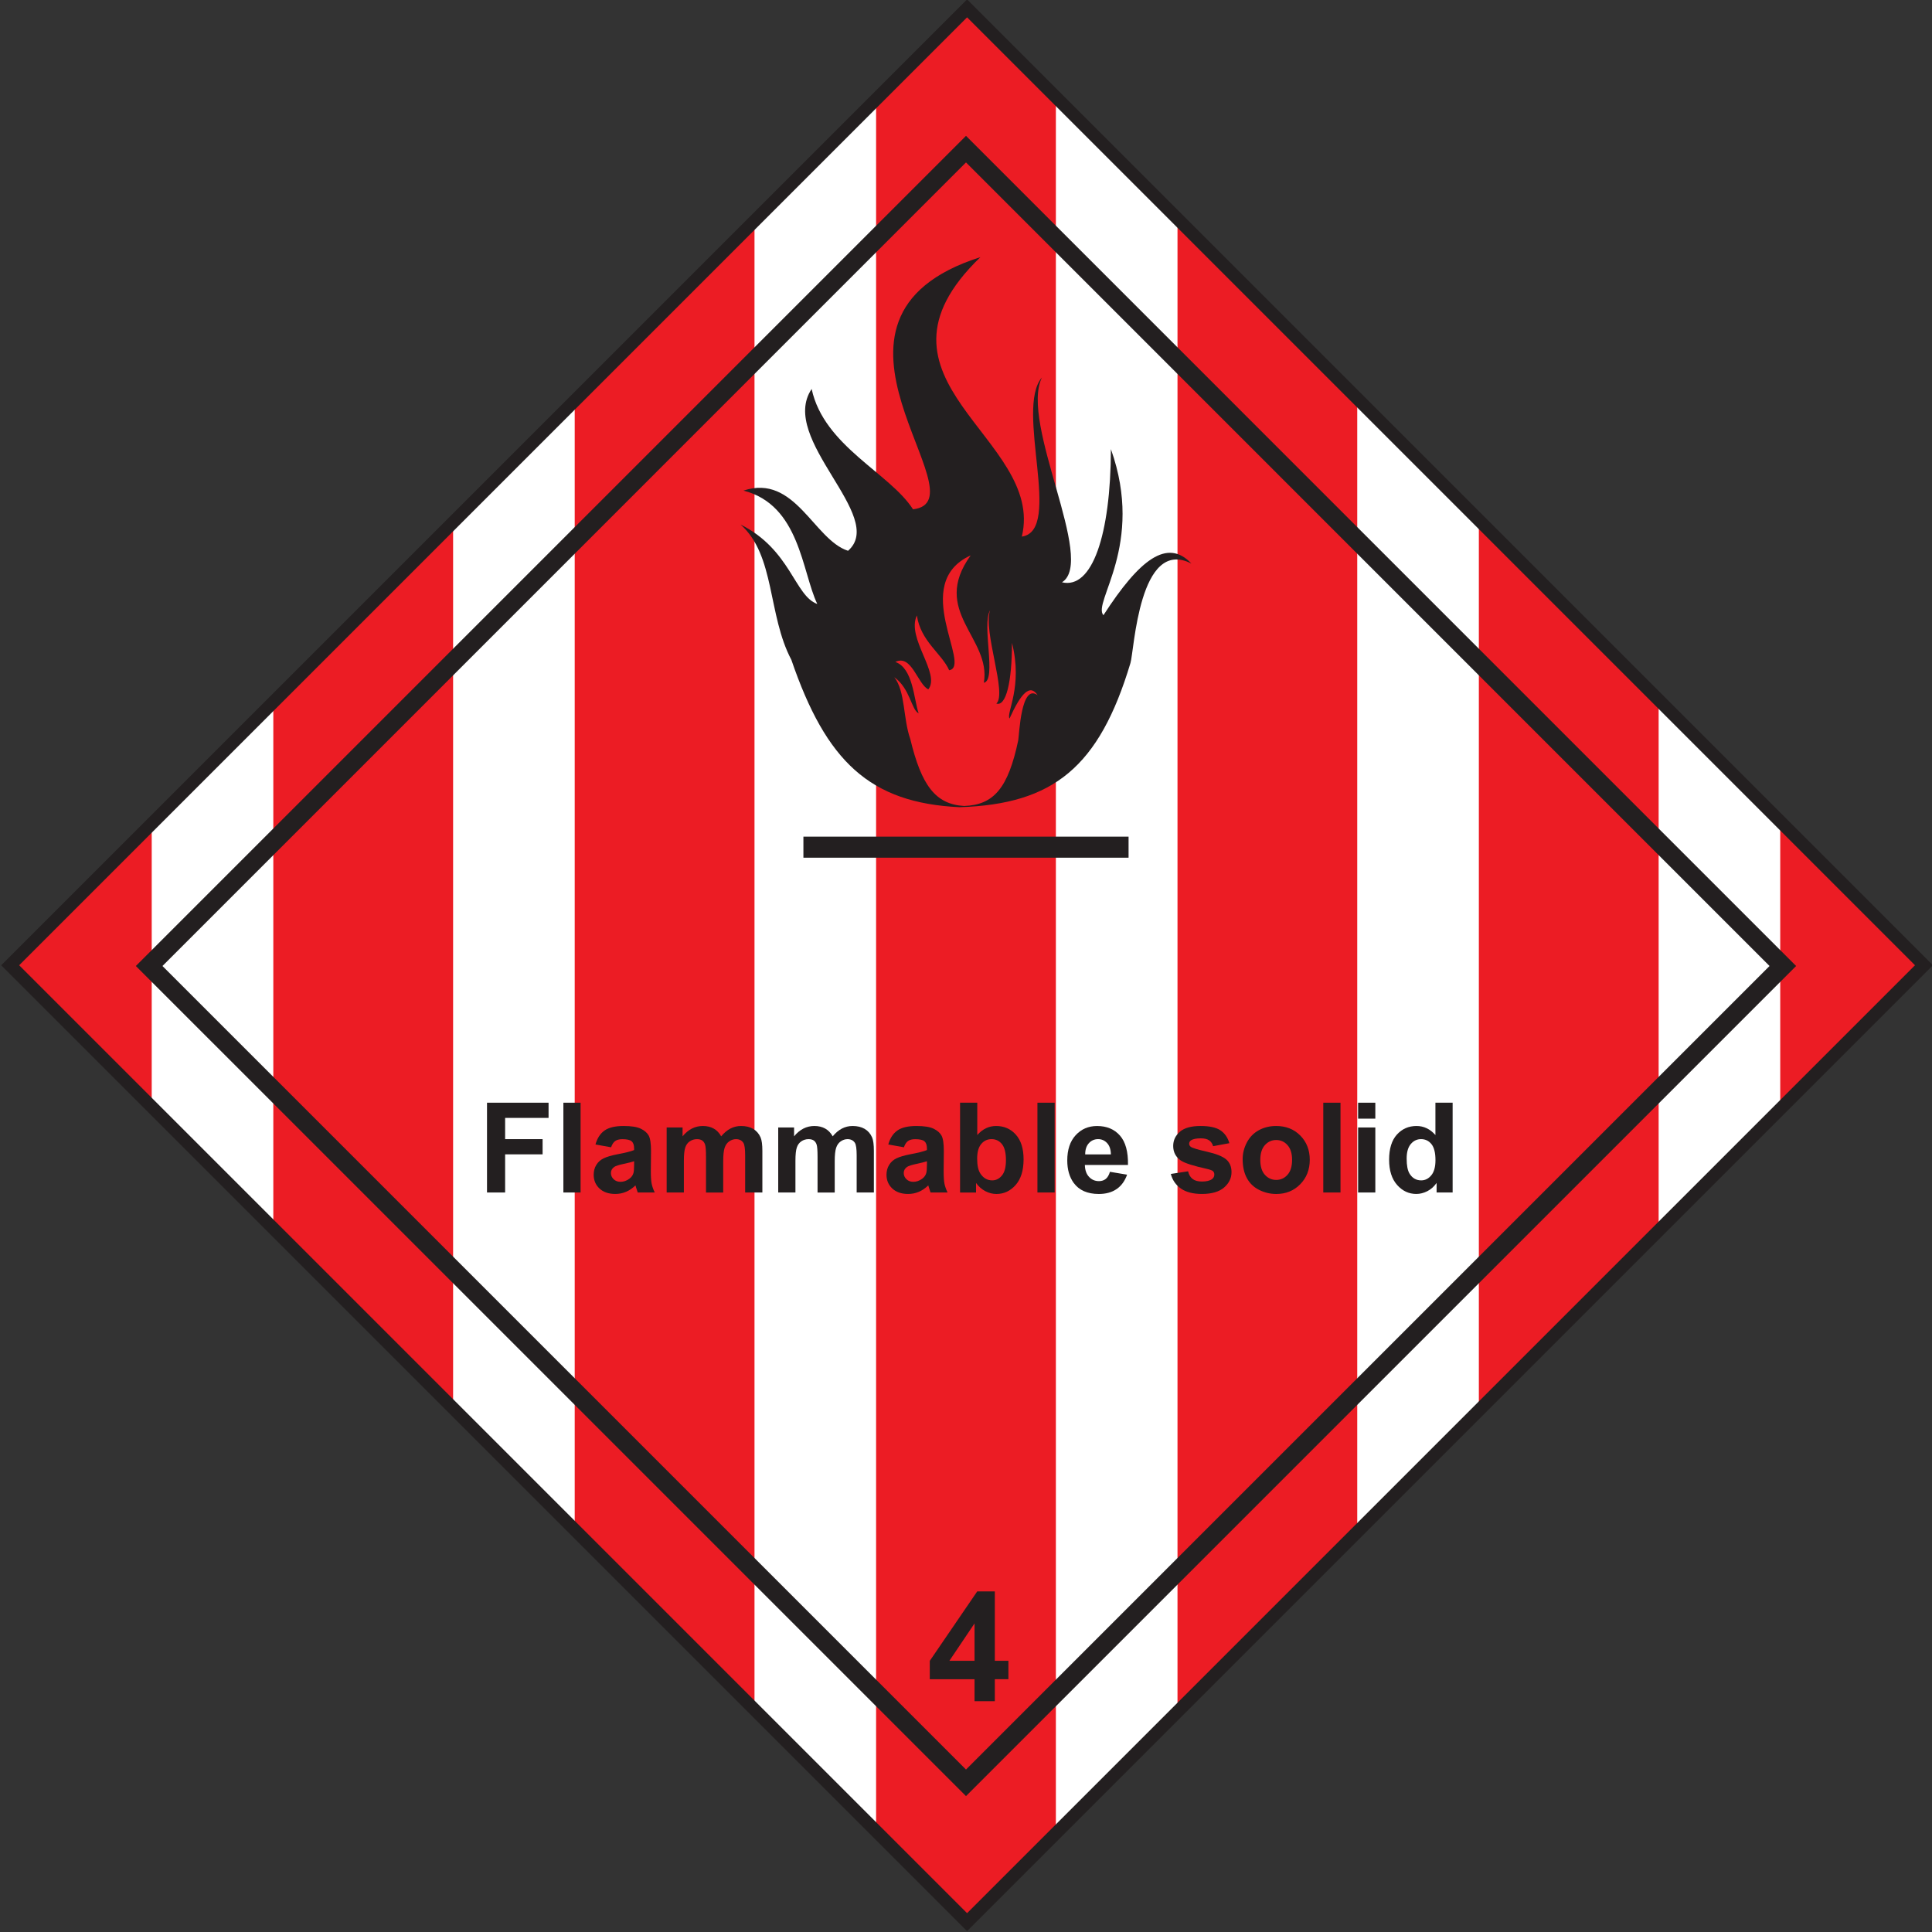 <?xml version="1.0" encoding="utf-8"?>
<!-- Generator: Adobe Illustrator 16.0.0, SVG Export Plug-In . SVG Version: 6.00 Build 0)  -->
<!DOCTYPE svg PUBLIC "-//W3C//DTD SVG 1.1//EN" "http://www.w3.org/Graphics/SVG/1.1/DTD/svg11.dtd">
<svg version="1.1" id="Слой_1" xmlns="http://www.w3.org/2000/svg" xmlns:xlink="http://www.w3.org/1999/xlink" x="0px" y="0px"
	 width="86.196px" height="86.196px" viewBox="339.125 40.301 86.196 86.196" enable-background="new 339.125 40.301 86.196 86.196"
	 xml:space="preserve">
<rect x="339.125" y="40.301" width="86.196" height="86.196" fill="#333333" stroke="none"/>
<g>
	
		<rect x="352.031" y="53.207" transform="matrix(-0.707 0.707 -0.707 -0.707 711.466 -127.903)" fill-rule="evenodd" clip-rule="evenodd" fill="#EC1C24" width="60.384" height="60.384"/>
	<g>
		<defs>
			
				<rect id="SVGID_1_" x="352.031" y="53.207" transform="matrix(-0.707 0.707 -0.707 -0.707 711.466 -127.903)" width="60.384" height="60.384"/>
		</defs>
		<clipPath id="SVGID_2_">
			<use xlink:href="#SVGID_1_"  overflow="visible"/>
		</clipPath>
		<g clip-path="url(#SVGID_2_)">
			<g>
				<rect x="345.894" y="38.343" fill-rule="evenodd" clip-rule="evenodd" fill="#FFFFFF" width="5.425" height="90.111"/>
				<rect x="359.34" y="38.343" fill-rule="evenodd" clip-rule="evenodd" fill="#FFFFFF" width="5.426" height="90.111"/>
				<rect x="372.787" y="38.343" fill-rule="evenodd" clip-rule="evenodd" fill="#FFFFFF" width="5.425" height="90.111"/>
				<rect x="386.233" y="38.343" fill-rule="evenodd" clip-rule="evenodd" fill="#FFFFFF" width="5.426" height="90.111"/>
				<rect x="399.678" y="38.343" fill-rule="evenodd" clip-rule="evenodd" fill="#FFFFFF" width="5.426" height="90.111"/>
				<rect x="413.125" y="38.343" fill-rule="evenodd" clip-rule="evenodd" fill="#FFFFFF" width="5.425" height="90.111"/>
			</g>
		</g>
	</g>
	
		<rect x="352.031" y="53.207" transform="matrix(-0.707 0.707 -0.707 -0.707 711.466 -127.903)" fill-rule="evenodd" clip-rule="evenodd" fill="none" stroke="#231F20" stroke-width="0.567" stroke-miterlimit="22.926" width="60.384" height="60.384"/>
	<path fill-rule="evenodd" clip-rule="evenodd" fill="#231F20" d="M345.186,83.399l37.037-37.037l37.036,37.037l-37.036,37.035
		L345.186,83.399L345.186,83.399z M346.373,83.399l35.85,35.85l35.85-35.85l-35.85-35.851L346.373,83.399z"/>
	<g>
		<path fill="#231F20" d="M382.604,116.201v-0.981h-1.997V114.4l2.117-3.099h0.785v3.096h0.606v0.822h-0.606v0.981H382.604z
			 M382.604,114.397v-1.668l-1.122,1.668H382.604z"/>
	</g>
	<path fill-rule="evenodd" clip-rule="evenodd" fill="#231F20" d="M374.969,77.628h14.507v0.939h-14.507V77.628L374.969,77.628z
		 M382.21,77.628 M389.476,78.097 M382.21,78.567 M374.969,78.097"/>
	<path fill-rule="evenodd" clip-rule="evenodd" fill="#231F20" d="M372.165,63.703c1.55,1.372,1.205,4.032,2.267,6.037
		c1.551,4.533,3.496,6.383,7.504,6.574c4.188-0.131,6.229-1.79,7.624-6.431c0.167-0.537,0.382-5.643,2.72-4.438
		c-1.074-1.146-2.314-0.191-3.925,2.303c-0.513-0.561,1.86-3.126,0.333-7.409c-0.012,3.83-0.834,6.263-2.183,5.941
		c1.54-0.954-1.897-7.086-0.895-9.138c-1.217,1.42,0.954,6.835-0.896,7.099c1.063-4.414-7.552-6.968-1.849-12.468
		c-8.613,2.744,0.251,10.869-3.006,11.251c-1.038-1.623-3.973-2.815-4.522-5.369c-1.503,2.231,3.376,5.691,1.623,7.219
		c-1.527-0.49-2.362-3.449-4.665-2.685c2.518,0.644,2.602,3.614,3.293,5.058C374.574,66.888,374.407,64.824,372.165,63.703z"/>
	<path fill-rule="evenodd" clip-rule="evenodd" fill="#EC1C24" d="M379.024,70.515c0.496,0.635,0.389,1.843,0.713,2.756
		c0.496,2.06,1.115,2.912,2.4,2.989c1.332-0.046,1.967-0.805,2.416-2.927c0.046-0.247,0.124-2.57,0.867-2.013
		c-0.342-0.526-0.743-0.093-1.256,1.038c-0.154-0.248,0.605-1.425,0.11-3.376c0,1.75-0.265,2.849-0.698,2.709
		c0.496-0.433-0.604-3.236-0.277-4.165c-0.388,0.65,0.309,3.112-0.279,3.237c0.34-2.014-2.401-3.175-0.588-5.684
		c-2.741,1.254,0.077,4.956-0.96,5.125c-0.326-0.744-1.271-1.285-1.441-2.446c-0.479,1.021,1.069,2.585,0.511,3.299
		c-0.48-0.233-0.743-1.581-1.471-1.224c0.79,0.279,0.82,1.642,1.038,2.292C379.783,71.971,379.737,71.027,379.024,70.515z"/>
	<g>
		<path fill="#231F20" d="M360.853,93.504v-4.006h2.746v0.678h-1.938v0.948h1.672v0.678h-1.672v1.702H360.853z"/>
		<path fill="#231F20" d="M364.26,93.504v-4.006h0.768v4.006H364.26z"/>
		<path fill="#231F20" d="M366.389,91.487l-0.697-0.125c0.078-0.281,0.213-0.488,0.404-0.623s0.476-0.202,0.853-0.202
			c0.342,0,0.598,0.04,0.765,0.121s0.286,0.185,0.354,0.309c0.068,0.125,0.102,0.354,0.102,0.688l-0.008,0.896
			c0,0.255,0.012,0.442,0.037,0.564c0.025,0.121,0.071,0.251,0.138,0.389h-0.76c-0.02-0.051-0.044-0.126-0.074-0.227
			c-0.013-0.046-0.022-0.075-0.027-0.09c-0.131,0.127-0.271,0.223-0.421,0.286c-0.149,0.064-0.309,0.096-0.478,0.096
			c-0.299,0-0.534-0.081-0.707-0.243c-0.172-0.162-0.258-0.366-0.258-0.614c0-0.164,0.039-0.311,0.117-0.438
			c0.079-0.129,0.188-0.228,0.329-0.295c0.142-0.068,0.345-0.128,0.611-0.18c0.359-0.067,0.607-0.13,0.746-0.188v-0.076
			c0-0.147-0.037-0.253-0.109-0.315c-0.073-0.063-0.21-0.095-0.413-0.095c-0.137,0-0.243,0.027-0.32,0.081
			C366.498,91.259,366.436,91.352,366.389,91.487z M367.416,92.11c-0.099,0.033-0.254,0.072-0.467,0.118
			c-0.213,0.045-0.353,0.09-0.418,0.134c-0.1,0.07-0.15,0.161-0.15,0.271c0,0.107,0.04,0.2,0.12,0.278s0.182,0.117,0.306,0.117
			c0.138,0,0.271-0.045,0.396-0.137c0.093-0.068,0.154-0.153,0.183-0.254c0.02-0.065,0.03-0.19,0.03-0.374V92.11z"/>
		<path fill="#231F20" d="M368.87,90.602h0.708v0.396c0.253-0.308,0.555-0.461,0.904-0.461c0.186,0,0.347,0.038,0.483,0.114
			c0.137,0.076,0.249,0.192,0.336,0.347c0.127-0.154,0.265-0.271,0.413-0.347c0.147-0.076,0.305-0.114,0.473-0.114
			c0.213,0,0.394,0.043,0.541,0.129c0.147,0.087,0.258,0.214,0.331,0.382c0.053,0.124,0.079,0.324,0.079,0.601v1.855h-0.768v-1.658
			c0-0.288-0.026-0.474-0.08-0.558c-0.071-0.109-0.18-0.164-0.328-0.164c-0.107,0-0.208,0.033-0.303,0.099s-0.163,0.161-0.205,0.288
			s-0.063,0.326-0.063,0.6v1.394h-0.768v-1.59c0-0.282-0.014-0.465-0.041-0.547s-0.07-0.143-0.127-0.183
			c-0.058-0.04-0.135-0.061-0.234-0.061c-0.118,0-0.225,0.032-0.32,0.096s-0.163,0.156-0.203,0.276
			c-0.041,0.12-0.062,0.319-0.062,0.598v1.41h-0.768V90.602z"/>
		<path fill="#231F20" d="M373.845,90.602h0.708v0.396c0.253-0.308,0.555-0.461,0.904-0.461c0.186,0,0.347,0.038,0.483,0.114
			c0.137,0.076,0.249,0.192,0.336,0.347c0.127-0.154,0.265-0.271,0.413-0.347c0.147-0.076,0.305-0.114,0.473-0.114
			c0.213,0,0.394,0.043,0.541,0.129c0.147,0.087,0.258,0.214,0.331,0.382c0.053,0.124,0.079,0.324,0.079,0.601v1.855h-0.768v-1.658
			c0-0.288-0.026-0.474-0.08-0.558c-0.071-0.109-0.18-0.164-0.328-0.164c-0.107,0-0.208,0.033-0.303,0.099s-0.163,0.161-0.205,0.288
			s-0.063,0.326-0.063,0.6v1.394H375.6v-1.59c0-0.282-0.014-0.465-0.041-0.547s-0.07-0.143-0.127-0.183
			c-0.058-0.04-0.135-0.061-0.234-0.061c-0.118,0-0.225,0.032-0.32,0.096s-0.163,0.156-0.203,0.276
			c-0.041,0.12-0.062,0.319-0.062,0.598v1.41h-0.768V90.602z"/>
		<path fill="#231F20" d="M379.453,91.487l-0.697-0.125c0.078-0.281,0.213-0.488,0.404-0.623s0.476-0.202,0.853-0.202
			c0.342,0,0.598,0.04,0.765,0.121s0.286,0.185,0.354,0.309c0.068,0.125,0.102,0.354,0.102,0.688l-0.008,0.896
			c0,0.255,0.012,0.442,0.037,0.564c0.025,0.121,0.071,0.251,0.138,0.389h-0.76c-0.02-0.051-0.044-0.126-0.074-0.227
			c-0.013-0.046-0.022-0.075-0.027-0.09c-0.131,0.127-0.271,0.223-0.421,0.286c-0.149,0.064-0.309,0.096-0.478,0.096
			c-0.299,0-0.534-0.081-0.707-0.243c-0.172-0.162-0.258-0.366-0.258-0.614c0-0.164,0.039-0.311,0.117-0.438
			c0.079-0.129,0.188-0.228,0.329-0.295c0.142-0.068,0.345-0.128,0.611-0.18c0.359-0.067,0.607-0.13,0.746-0.188v-0.076
			c0-0.147-0.037-0.253-0.109-0.315c-0.073-0.063-0.21-0.095-0.413-0.095c-0.137,0-0.243,0.027-0.32,0.081
			C379.562,91.259,379.5,91.352,379.453,91.487z M380.48,92.11c-0.099,0.033-0.254,0.072-0.467,0.118
			c-0.213,0.045-0.353,0.09-0.418,0.134c-0.1,0.07-0.15,0.161-0.15,0.271c0,0.107,0.04,0.2,0.12,0.278s0.182,0.117,0.306,0.117
			c0.138,0,0.271-0.045,0.396-0.137c0.093-0.068,0.154-0.153,0.183-0.254c0.02-0.065,0.03-0.19,0.03-0.374V92.11z"/>
		<path fill="#231F20" d="M381.958,93.504v-4.006h0.768v1.443c0.237-0.27,0.517-0.404,0.842-0.404c0.353,0,0.646,0.128,0.877,0.384
			s0.347,0.623,0.347,1.103c0,0.495-0.117,0.877-0.354,1.145s-0.522,0.401-0.859,0.401c-0.166,0-0.329-0.041-0.491-0.124
			c-0.161-0.083-0.3-0.205-0.417-0.367v0.426H381.958z M382.721,91.99c0,0.301,0.047,0.523,0.142,0.667
			c0.133,0.204,0.31,0.306,0.53,0.306c0.169,0,0.313-0.072,0.433-0.217c0.12-0.146,0.179-0.373,0.179-0.685
			c0-0.332-0.06-0.57-0.18-0.718c-0.121-0.146-0.274-0.22-0.462-0.22c-0.185,0-0.337,0.071-0.459,0.215
			C382.782,91.481,382.721,91.699,382.721,91.99z"/>
		<path fill="#231F20" d="M385.41,93.504v-4.006h0.768v4.006H385.41z"/>
		<path fill="#231F20" d="M388.645,92.581l0.765,0.128c-0.099,0.28-0.253,0.494-0.466,0.641s-0.478,0.22-0.797,0.22
			c-0.504,0-0.878-0.164-1.12-0.494c-0.19-0.264-0.286-0.598-0.286-1c0-0.481,0.125-0.857,0.377-1.13
			c0.251-0.272,0.568-0.408,0.953-0.408c0.432,0,0.772,0.143,1.021,0.427c0.25,0.285,0.369,0.723,0.358,1.311h-1.924
			c0.006,0.228,0.067,0.405,0.187,0.531c0.117,0.127,0.266,0.19,0.442,0.19c0.12,0,0.222-0.033,0.304-0.099
			S388.602,92.726,388.645,92.581z M388.688,91.804c-0.005-0.223-0.063-0.392-0.172-0.507c-0.109-0.116-0.242-0.174-0.398-0.174
			c-0.168,0-0.307,0.062-0.416,0.184s-0.162,0.287-0.161,0.497H388.688z"/>
		<path fill="#231F20" d="M391.361,92.676l0.771-0.117c0.033,0.149,0.1,0.263,0.199,0.34c0.1,0.078,0.24,0.116,0.421,0.116
			c0.198,0,0.349-0.036,0.448-0.109c0.067-0.051,0.102-0.119,0.102-0.204c0-0.059-0.019-0.107-0.055-0.146
			c-0.039-0.036-0.125-0.069-0.258-0.101c-0.619-0.137-1.012-0.262-1.178-0.375c-0.229-0.156-0.344-0.374-0.344-0.652
			c0-0.252,0.1-0.463,0.298-0.634c0.198-0.172,0.507-0.257,0.923-0.257c0.398,0,0.693,0.064,0.886,0.193
			c0.193,0.13,0.326,0.321,0.399,0.574l-0.725,0.134c-0.031-0.113-0.09-0.199-0.176-0.26c-0.087-0.06-0.21-0.09-0.371-0.09
			c-0.201,0-0.346,0.028-0.434,0.085c-0.059,0.04-0.088,0.092-0.088,0.155c0,0.055,0.025,0.102,0.076,0.14
			c0.07,0.051,0.309,0.123,0.718,0.216s0.694,0.206,0.856,0.342c0.16,0.136,0.24,0.326,0.24,0.57c0,0.267-0.111,0.495-0.333,0.687
			c-0.222,0.19-0.551,0.286-0.986,0.286c-0.396,0-0.708-0.08-0.938-0.24S391.432,92.951,391.361,92.676z"/>
		<path fill="#231F20" d="M394.566,92.012c0-0.256,0.063-0.502,0.188-0.741c0.125-0.238,0.304-0.421,0.534-0.546
			c0.23-0.126,0.487-0.188,0.772-0.188c0.438,0,0.799,0.143,1.078,0.427c0.281,0.285,0.422,0.646,0.422,1.081
			c0,0.439-0.143,0.803-0.426,1.092s-0.639,0.433-1.069,0.433c-0.267,0-0.52-0.06-0.761-0.18c-0.242-0.12-0.426-0.297-0.551-0.529
			S394.566,92.345,394.566,92.012z M395.353,92.052c0,0.288,0.067,0.509,0.204,0.662c0.137,0.152,0.306,0.229,0.506,0.229
			c0.201,0,0.369-0.077,0.504-0.229c0.137-0.153,0.204-0.376,0.204-0.667c0-0.284-0.067-0.503-0.204-0.656
			c-0.135-0.152-0.303-0.229-0.504-0.229c-0.2,0-0.369,0.077-0.506,0.229C395.42,91.545,395.353,91.765,395.353,92.052z"/>
		<path fill="#231F20" d="M398.163,93.504v-4.006h0.768v4.006H398.163z"/>
		<path fill="#231F20" d="M399.717,90.209v-0.711h0.768v0.711H399.717z M399.717,93.504v-2.901h0.768v2.901H399.717z"/>
		<path fill="#231F20" d="M403.932,93.504h-0.713v-0.426c-0.118,0.166-0.258,0.289-0.419,0.37s-0.323,0.121-0.487,0.121
			c-0.334,0-0.619-0.134-0.857-0.402c-0.237-0.269-0.356-0.644-0.356-1.125c0-0.491,0.116-0.865,0.347-1.121
			c0.232-0.256,0.523-0.384,0.877-0.384c0.324,0,0.605,0.135,0.842,0.404v-1.443h0.768V93.504z M401.883,91.99
			c0,0.31,0.043,0.534,0.129,0.672c0.123,0.201,0.297,0.301,0.519,0.301c0.177,0,0.327-0.075,0.451-0.226
			c0.124-0.149,0.186-0.374,0.186-0.673c0-0.334-0.06-0.573-0.181-0.721c-0.119-0.146-0.273-0.22-0.461-0.22
			c-0.183,0-0.335,0.072-0.458,0.218C401.945,91.486,401.883,91.702,401.883,91.99z"/>
	</g>
</g>
</svg>
